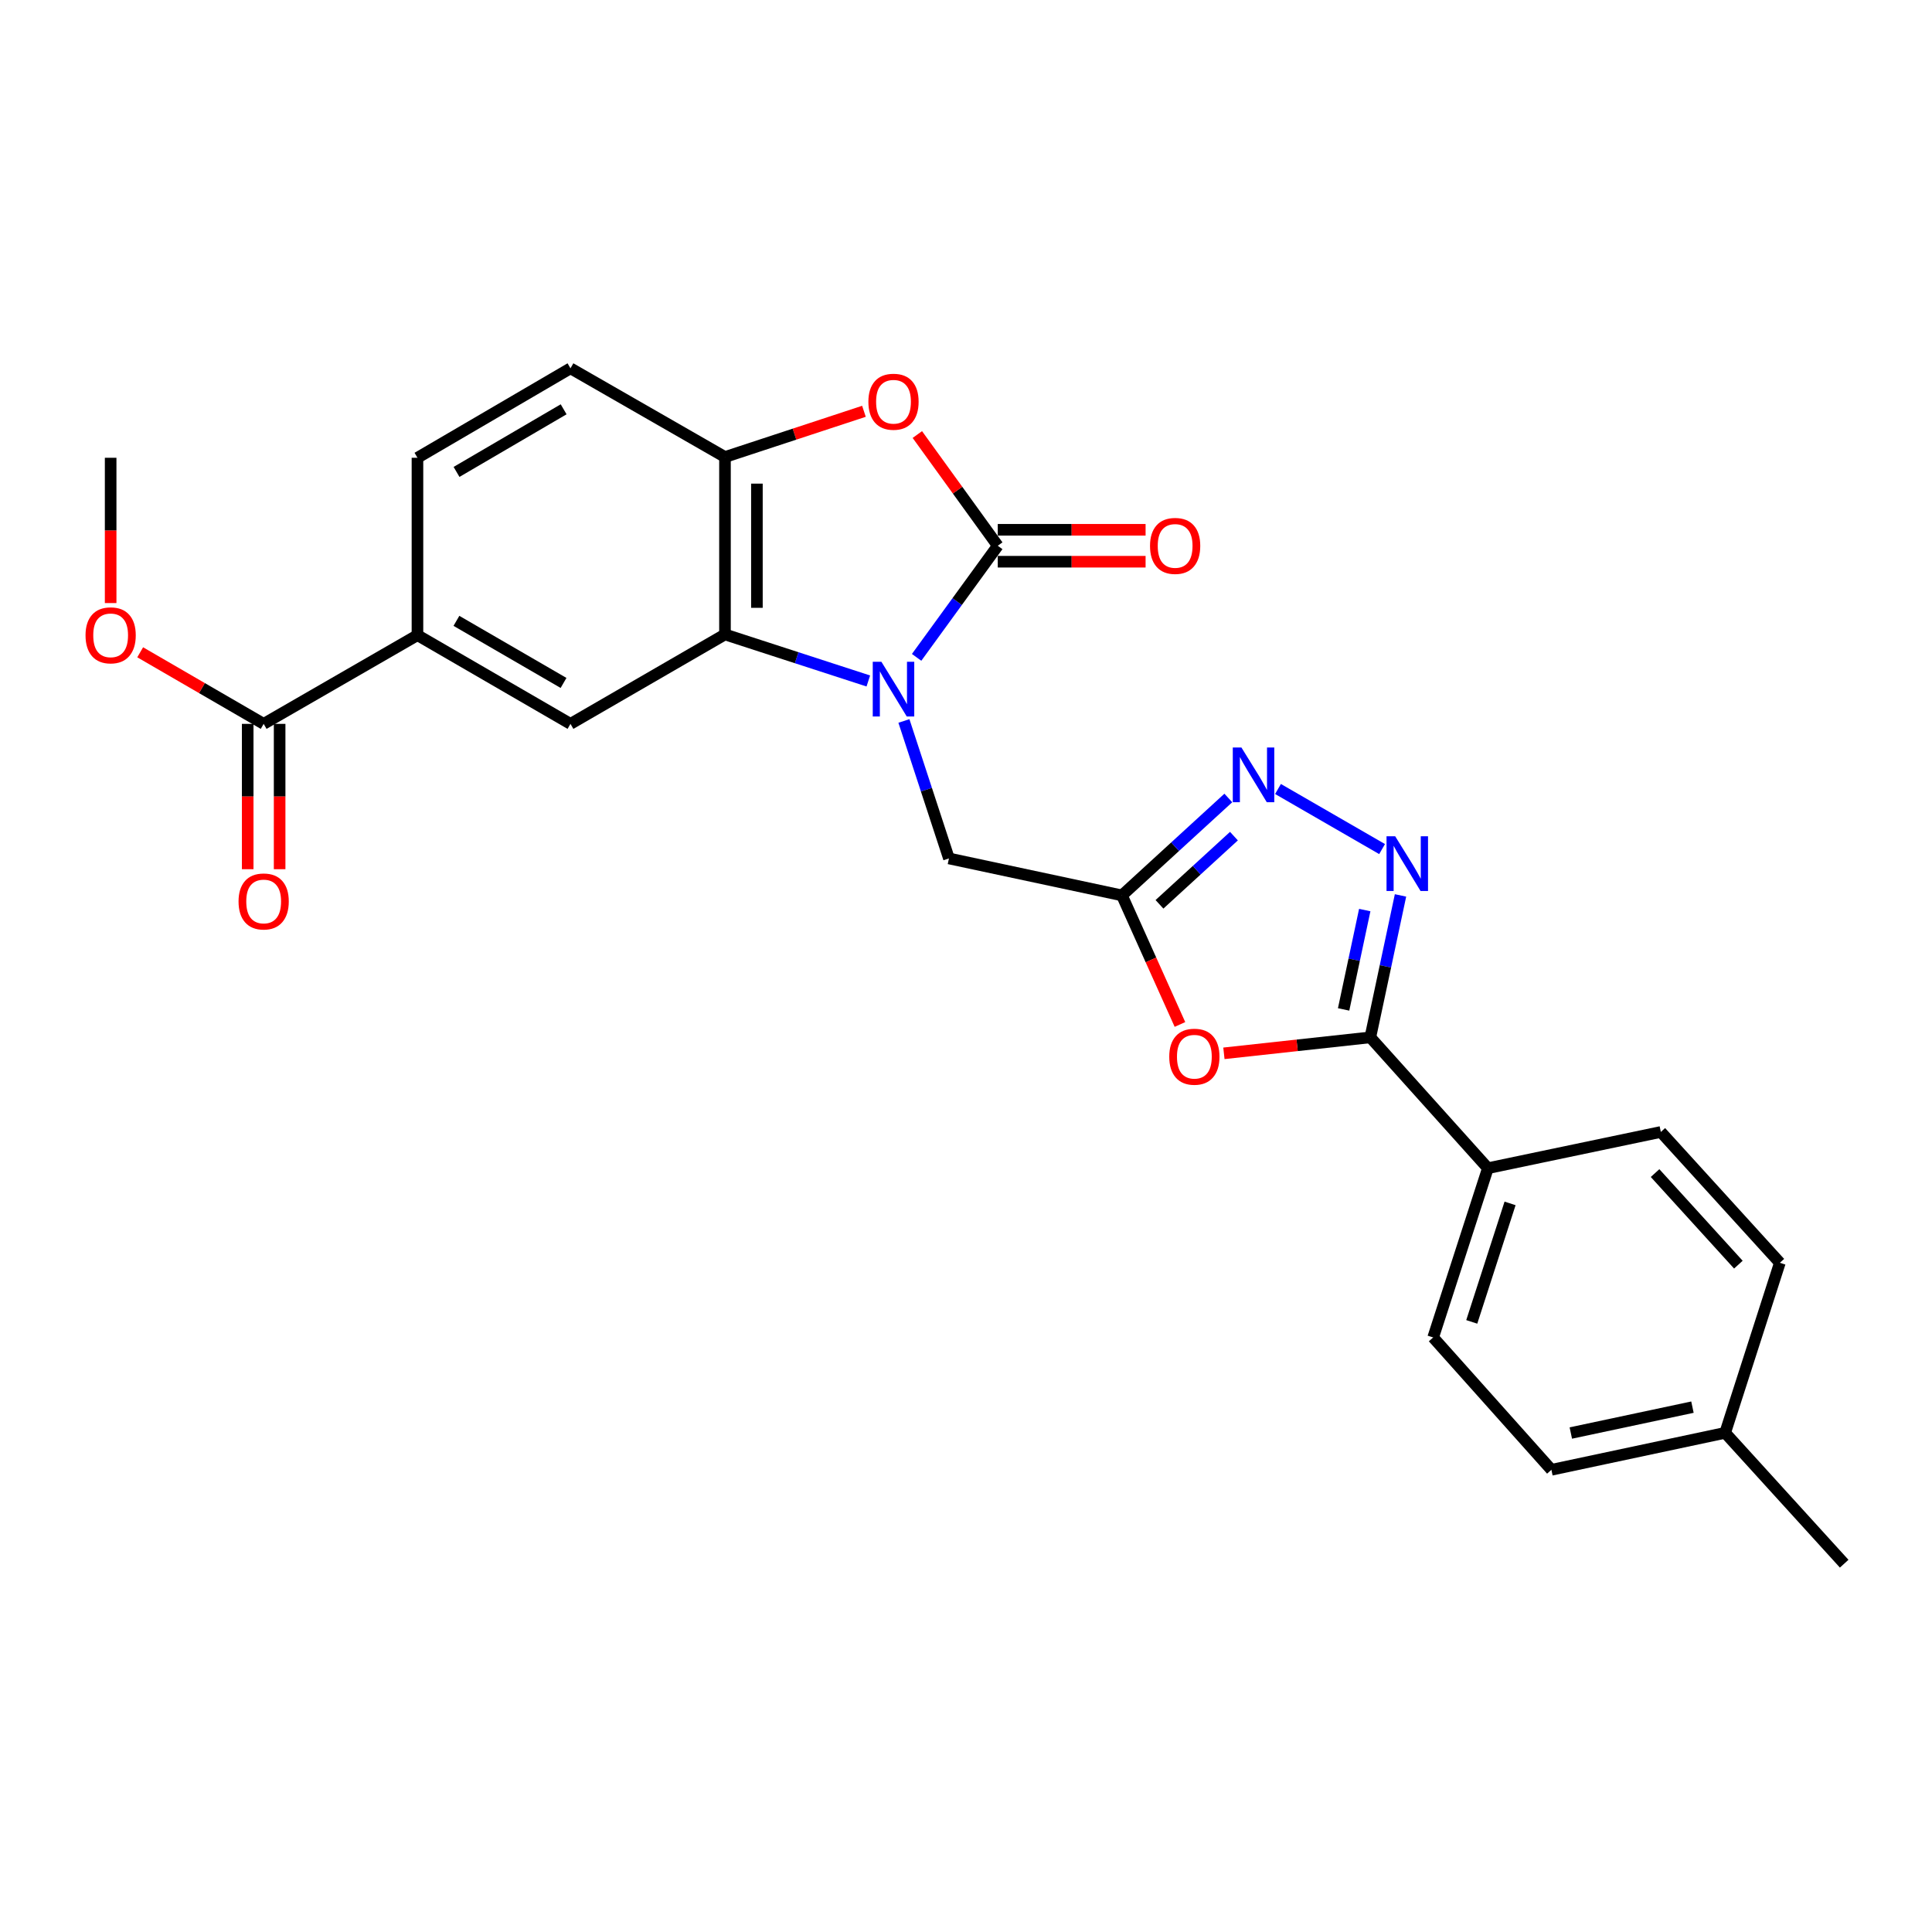 <?xml version='1.0' encoding='iso-8859-1'?>
<svg version='1.1' baseProfile='full'
              xmlns='http://www.w3.org/2000/svg'
                      xmlns:rdkit='http://www.rdkit.org/xml'
                      xmlns:xlink='http://www.w3.org/1999/xlink'
                  xml:space='preserve'
width='1000px' height='1000px' viewBox='0 0 1000 1000'>
<!-- END OF HEADER -->
<rect style='opacity:1.0;fill:#FFFFFF;stroke:none' width='1000' height='1000' x='0' y='0'> </rect>
<path class='bond-0' d='M 474.438,340.25 L 495.439,311.366' style='fill:none;fill-rule:evenodd;stroke:#0000FF;stroke-width:6px;stroke-linecap:butt;stroke-linejoin:miter;stroke-opacity:1' />
<path class='bond-0' d='M 495.439,311.366 L 516.441,282.481' style='fill:none;fill-rule:evenodd;stroke:#000000;stroke-width:6px;stroke-linecap:butt;stroke-linejoin:miter;stroke-opacity:1' />
<path class='bond-1' d='M 449.441,352.473 L 412.345,340.429' style='fill:none;fill-rule:evenodd;stroke:#0000FF;stroke-width:6px;stroke-linecap:butt;stroke-linejoin:miter;stroke-opacity:1' />
<path class='bond-1' d='M 412.345,340.429 L 375.248,328.385' style='fill:none;fill-rule:evenodd;stroke:#000000;stroke-width:6px;stroke-linecap:butt;stroke-linejoin:miter;stroke-opacity:1' />
<path class='bond-10' d='M 467.866,373.17 L 479.518,408.748' style='fill:none;fill-rule:evenodd;stroke:#0000FF;stroke-width:6px;stroke-linecap:butt;stroke-linejoin:miter;stroke-opacity:1' />
<path class='bond-10' d='M 479.518,408.748 L 491.17,444.326' style='fill:none;fill-rule:evenodd;stroke:#000000;stroke-width:6px;stroke-linecap:butt;stroke-linejoin:miter;stroke-opacity:1' />
<path class='bond-5' d='M 516.441,282.481 L 495.627,253.699' style='fill:none;fill-rule:evenodd;stroke:#000000;stroke-width:6px;stroke-linecap:butt;stroke-linejoin:miter;stroke-opacity:1' />
<path class='bond-5' d='M 495.627,253.699 L 474.813,224.916' style='fill:none;fill-rule:evenodd;stroke:#FF0000;stroke-width:6px;stroke-linecap:butt;stroke-linejoin:miter;stroke-opacity:1' />
<path class='bond-14' d='M 516.441,290.745 L 554.697,290.745' style='fill:none;fill-rule:evenodd;stroke:#000000;stroke-width:6px;stroke-linecap:butt;stroke-linejoin:miter;stroke-opacity:1' />
<path class='bond-14' d='M 554.697,290.745 L 592.954,290.745' style='fill:none;fill-rule:evenodd;stroke:#FF0000;stroke-width:6px;stroke-linecap:butt;stroke-linejoin:miter;stroke-opacity:1' />
<path class='bond-14' d='M 516.441,274.217 L 554.697,274.217' style='fill:none;fill-rule:evenodd;stroke:#000000;stroke-width:6px;stroke-linecap:butt;stroke-linejoin:miter;stroke-opacity:1' />
<path class='bond-14' d='M 554.697,274.217 L 592.954,274.217' style='fill:none;fill-rule:evenodd;stroke:#FF0000;stroke-width:6px;stroke-linecap:butt;stroke-linejoin:miter;stroke-opacity:1' />
<path class='bond-8' d='M 375.248,328.385 L 375.248,236.549' style='fill:none;fill-rule:evenodd;stroke:#000000;stroke-width:6px;stroke-linecap:butt;stroke-linejoin:miter;stroke-opacity:1' />
<path class='bond-8' d='M 391.777,314.61 L 391.777,250.325' style='fill:none;fill-rule:evenodd;stroke:#000000;stroke-width:6px;stroke-linecap:butt;stroke-linejoin:miter;stroke-opacity:1' />
<path class='bond-9' d='M 375.248,328.385 L 295.276,374.675' style='fill:none;fill-rule:evenodd;stroke:#000000;stroke-width:6px;stroke-linecap:butt;stroke-linejoin:miter;stroke-opacity:1' />
<path class='bond-2' d='M 715.367,439.482 L 661.488,408.383' style='fill:none;fill-rule:evenodd;stroke:#0000FF;stroke-width:6px;stroke-linecap:butt;stroke-linejoin:miter;stroke-opacity:1' />
<path class='bond-27' d='M 724.903,463.465 L 717.09,500.199' style='fill:none;fill-rule:evenodd;stroke:#0000FF;stroke-width:6px;stroke-linecap:butt;stroke-linejoin:miter;stroke-opacity:1' />
<path class='bond-27' d='M 717.09,500.199 L 709.277,536.933' style='fill:none;fill-rule:evenodd;stroke:#000000;stroke-width:6px;stroke-linecap:butt;stroke-linejoin:miter;stroke-opacity:1' />
<path class='bond-27' d='M 706.392,471.047 L 700.923,496.76' style='fill:none;fill-rule:evenodd;stroke:#0000FF;stroke-width:6px;stroke-linecap:butt;stroke-linejoin:miter;stroke-opacity:1' />
<path class='bond-27' d='M 700.923,496.76 L 695.453,522.474' style='fill:none;fill-rule:evenodd;stroke:#000000;stroke-width:6px;stroke-linecap:butt;stroke-linejoin:miter;stroke-opacity:1' />
<path class='bond-3' d='M 580.719,463.453 L 491.17,444.326' style='fill:none;fill-rule:evenodd;stroke:#000000;stroke-width:6px;stroke-linecap:butt;stroke-linejoin:miter;stroke-opacity:1' />
<path class='bond-6' d='M 580.719,463.453 L 595.73,496.858' style='fill:none;fill-rule:evenodd;stroke:#000000;stroke-width:6px;stroke-linecap:butt;stroke-linejoin:miter;stroke-opacity:1' />
<path class='bond-6' d='M 595.73,496.858 L 610.741,530.262' style='fill:none;fill-rule:evenodd;stroke:#FF0000;stroke-width:6px;stroke-linecap:butt;stroke-linejoin:miter;stroke-opacity:1' />
<path class='bond-7' d='M 580.719,463.453 L 608.249,438.24' style='fill:none;fill-rule:evenodd;stroke:#000000;stroke-width:6px;stroke-linecap:butt;stroke-linejoin:miter;stroke-opacity:1' />
<path class='bond-7' d='M 608.249,438.24 L 635.778,413.026' style='fill:none;fill-rule:evenodd;stroke:#0000FF;stroke-width:6px;stroke-linecap:butt;stroke-linejoin:miter;stroke-opacity:1' />
<path class='bond-7' d='M 600.142,468.078 L 619.412,450.429' style='fill:none;fill-rule:evenodd;stroke:#000000;stroke-width:6px;stroke-linecap:butt;stroke-linejoin:miter;stroke-opacity:1' />
<path class='bond-7' d='M 619.412,450.429 L 638.683,432.779' style='fill:none;fill-rule:evenodd;stroke:#0000FF;stroke-width:6px;stroke-linecap:butt;stroke-linejoin:miter;stroke-opacity:1' />
<path class='bond-4' d='M 709.277,536.933 L 671.385,541.066' style='fill:none;fill-rule:evenodd;stroke:#000000;stroke-width:6px;stroke-linecap:butt;stroke-linejoin:miter;stroke-opacity:1' />
<path class='bond-4' d='M 671.385,541.066 L 633.493,545.2' style='fill:none;fill-rule:evenodd;stroke:#FF0000;stroke-width:6px;stroke-linecap:butt;stroke-linejoin:miter;stroke-opacity:1' />
<path class='bond-13' d='M 709.277,536.933 L 770.13,604.655' style='fill:none;fill-rule:evenodd;stroke:#000000;stroke-width:6px;stroke-linecap:butt;stroke-linejoin:miter;stroke-opacity:1' />
<path class='bond-26' d='M 447.178,212.886 L 411.213,224.717' style='fill:none;fill-rule:evenodd;stroke:#FF0000;stroke-width:6px;stroke-linecap:butt;stroke-linejoin:miter;stroke-opacity:1' />
<path class='bond-26' d='M 411.213,224.717 L 375.248,236.549' style='fill:none;fill-rule:evenodd;stroke:#000000;stroke-width:6px;stroke-linecap:butt;stroke-linejoin:miter;stroke-opacity:1' />
<path class='bond-15' d='M 375.248,236.549 L 295.276,190.636' style='fill:none;fill-rule:evenodd;stroke:#000000;stroke-width:6px;stroke-linecap:butt;stroke-linejoin:miter;stroke-opacity:1' />
<path class='bond-11' d='M 295.276,374.675 L 216.076,328.762' style='fill:none;fill-rule:evenodd;stroke:#000000;stroke-width:6px;stroke-linecap:butt;stroke-linejoin:miter;stroke-opacity:1' />
<path class='bond-11' d='M 291.686,353.488 L 236.245,321.349' style='fill:none;fill-rule:evenodd;stroke:#000000;stroke-width:6px;stroke-linecap:butt;stroke-linejoin:miter;stroke-opacity:1' />
<path class='bond-12' d='M 216.076,328.762 L 136.471,374.675' style='fill:none;fill-rule:evenodd;stroke:#000000;stroke-width:6px;stroke-linecap:butt;stroke-linejoin:miter;stroke-opacity:1' />
<path class='bond-17' d='M 216.076,328.762 L 216.076,236.944' style='fill:none;fill-rule:evenodd;stroke:#000000;stroke-width:6px;stroke-linecap:butt;stroke-linejoin:miter;stroke-opacity:1' />
<path class='bond-16' d='M 128.207,374.675 L 128.207,412.285' style='fill:none;fill-rule:evenodd;stroke:#000000;stroke-width:6px;stroke-linecap:butt;stroke-linejoin:miter;stroke-opacity:1' />
<path class='bond-16' d='M 128.207,412.285 L 128.207,449.895' style='fill:none;fill-rule:evenodd;stroke:#FF0000;stroke-width:6px;stroke-linecap:butt;stroke-linejoin:miter;stroke-opacity:1' />
<path class='bond-16' d='M 144.736,374.675 L 144.736,412.285' style='fill:none;fill-rule:evenodd;stroke:#000000;stroke-width:6px;stroke-linecap:butt;stroke-linejoin:miter;stroke-opacity:1' />
<path class='bond-16' d='M 144.736,412.285 L 144.736,449.895' style='fill:none;fill-rule:evenodd;stroke:#FF0000;stroke-width:6px;stroke-linecap:butt;stroke-linejoin:miter;stroke-opacity:1' />
<path class='bond-20' d='M 136.471,374.675 L 104.515,356.15' style='fill:none;fill-rule:evenodd;stroke:#000000;stroke-width:6px;stroke-linecap:butt;stroke-linejoin:miter;stroke-opacity:1' />
<path class='bond-20' d='M 104.515,356.15 L 72.559,337.625' style='fill:none;fill-rule:evenodd;stroke:#FF0000;stroke-width:6px;stroke-linecap:butt;stroke-linejoin:miter;stroke-opacity:1' />
<path class='bond-18' d='M 770.13,604.655 L 741.802,692.267' style='fill:none;fill-rule:evenodd;stroke:#000000;stroke-width:6px;stroke-linecap:butt;stroke-linejoin:miter;stroke-opacity:1' />
<path class='bond-18' d='M 781.608,622.882 L 761.778,684.21' style='fill:none;fill-rule:evenodd;stroke:#000000;stroke-width:6px;stroke-linecap:butt;stroke-linejoin:miter;stroke-opacity:1' />
<path class='bond-19' d='M 770.13,604.655 L 859.643,585.904' style='fill:none;fill-rule:evenodd;stroke:#000000;stroke-width:6px;stroke-linecap:butt;stroke-linejoin:miter;stroke-opacity:1' />
<path class='bond-28' d='M 295.276,190.636 L 216.076,236.944' style='fill:none;fill-rule:evenodd;stroke:#000000;stroke-width:6px;stroke-linecap:butt;stroke-linejoin:miter;stroke-opacity:1' />
<path class='bond-28' d='M 291.739,211.851 L 236.299,244.267' style='fill:none;fill-rule:evenodd;stroke:#000000;stroke-width:6px;stroke-linecap:butt;stroke-linejoin:miter;stroke-opacity:1' />
<path class='bond-22' d='M 741.802,692.267 L 803.004,760.769' style='fill:none;fill-rule:evenodd;stroke:#000000;stroke-width:6px;stroke-linecap:butt;stroke-linejoin:miter;stroke-opacity:1' />
<path class='bond-21' d='M 859.643,585.904 L 921.249,653.617' style='fill:none;fill-rule:evenodd;stroke:#000000;stroke-width:6px;stroke-linecap:butt;stroke-linejoin:miter;stroke-opacity:1' />
<path class='bond-21' d='M 856.658,607.184 L 899.782,654.583' style='fill:none;fill-rule:evenodd;stroke:#000000;stroke-width:6px;stroke-linecap:butt;stroke-linejoin:miter;stroke-opacity:1' />
<path class='bond-25' d='M 57.271,312.146 L 57.271,274.545' style='fill:none;fill-rule:evenodd;stroke:#FF0000;stroke-width:6px;stroke-linecap:butt;stroke-linejoin:miter;stroke-opacity:1' />
<path class='bond-25' d='M 57.271,274.545 L 57.271,236.944' style='fill:none;fill-rule:evenodd;stroke:#000000;stroke-width:6px;stroke-linecap:butt;stroke-linejoin:miter;stroke-opacity:1' />
<path class='bond-23' d='M 921.249,653.617 L 892.939,741.633' style='fill:none;fill-rule:evenodd;stroke:#000000;stroke-width:6px;stroke-linecap:butt;stroke-linejoin:miter;stroke-opacity:1' />
<path class='bond-29' d='M 803.004,760.769 L 892.939,741.633' style='fill:none;fill-rule:evenodd;stroke:#000000;stroke-width:6px;stroke-linecap:butt;stroke-linejoin:miter;stroke-opacity:1' />
<path class='bond-29' d='M 813.054,741.732 L 876.009,728.336' style='fill:none;fill-rule:evenodd;stroke:#000000;stroke-width:6px;stroke-linecap:butt;stroke-linejoin:miter;stroke-opacity:1' />
<path class='bond-24' d='M 892.939,741.633 L 954.545,809.364' style='fill:none;fill-rule:evenodd;stroke:#000000;stroke-width:6px;stroke-linecap:butt;stroke-linejoin:miter;stroke-opacity:1' />
<path  class='atom-0' d='M 456.214 342.545
L 465.494 357.545
Q 466.414 359.025, 467.894 361.705
Q 469.374 364.385, 469.454 364.545
L 469.454 342.545
L 473.214 342.545
L 473.214 370.865
L 469.334 370.865
L 459.374 354.465
Q 458.214 352.545, 456.974 350.345
Q 455.774 348.145, 455.414 347.465
L 455.414 370.865
L 451.734 370.865
L 451.734 342.545
L 456.214 342.545
' fill='#0000FF'/>
<path  class='atom-3' d='M 722.144 432.847
L 731.424 447.847
Q 732.344 449.327, 733.824 452.007
Q 735.304 454.687, 735.384 454.847
L 735.384 432.847
L 739.144 432.847
L 739.144 461.167
L 735.264 461.167
L 725.304 444.767
Q 724.144 442.847, 722.904 440.647
Q 721.704 438.447, 721.344 437.767
L 721.344 461.167
L 717.664 461.167
L 717.664 432.847
L 722.144 432.847
' fill='#0000FF'/>
<path  class='atom-6' d='M 449.474 207.934
Q 449.474 201.134, 452.834 197.334
Q 456.194 193.534, 462.474 193.534
Q 468.754 193.534, 472.114 197.334
Q 475.474 201.134, 475.474 207.934
Q 475.474 214.814, 472.074 218.734
Q 468.674 222.614, 462.474 222.614
Q 456.234 222.614, 452.834 218.734
Q 449.474 214.854, 449.474 207.934
M 462.474 219.414
Q 466.794 219.414, 469.114 216.534
Q 471.474 213.614, 471.474 207.934
Q 471.474 202.374, 469.114 199.574
Q 466.794 196.734, 462.474 196.734
Q 458.154 196.734, 455.794 199.534
Q 453.474 202.334, 453.474 207.934
Q 453.474 213.654, 455.794 216.534
Q 458.154 219.414, 462.474 219.414
' fill='#FF0000'/>
<path  class='atom-7' d='M 605.203 546.948
Q 605.203 540.148, 608.563 536.348
Q 611.923 532.548, 618.203 532.548
Q 624.483 532.548, 627.843 536.348
Q 631.203 540.148, 631.203 546.948
Q 631.203 553.828, 627.803 557.748
Q 624.403 561.628, 618.203 561.628
Q 611.963 561.628, 608.563 557.748
Q 605.203 553.868, 605.203 546.948
M 618.203 558.428
Q 622.523 558.428, 624.843 555.548
Q 627.203 552.628, 627.203 546.948
Q 627.203 541.388, 624.843 538.588
Q 622.523 535.748, 618.203 535.748
Q 613.883 535.748, 611.523 538.548
Q 609.203 541.348, 609.203 546.948
Q 609.203 552.668, 611.523 555.548
Q 613.883 558.428, 618.203 558.428
' fill='#FF0000'/>
<path  class='atom-8' d='M 642.567 386.915
L 651.847 401.915
Q 652.767 403.395, 654.247 406.075
Q 655.727 408.755, 655.807 408.915
L 655.807 386.915
L 659.567 386.915
L 659.567 415.235
L 655.687 415.235
L 645.727 398.835
Q 644.567 396.915, 643.327 394.715
Q 642.127 392.515, 641.767 391.835
L 641.767 415.235
L 638.087 415.235
L 638.087 386.915
L 642.567 386.915
' fill='#0000FF'/>
<path  class='atom-15' d='M 595.249 282.561
Q 595.249 275.761, 598.609 271.961
Q 601.969 268.161, 608.249 268.161
Q 614.529 268.161, 617.889 271.961
Q 621.249 275.761, 621.249 282.561
Q 621.249 289.441, 617.849 293.361
Q 614.449 297.241, 608.249 297.241
Q 602.009 297.241, 598.609 293.361
Q 595.249 289.481, 595.249 282.561
M 608.249 294.041
Q 612.569 294.041, 614.889 291.161
Q 617.249 288.241, 617.249 282.561
Q 617.249 277.001, 614.889 274.201
Q 612.569 271.361, 608.249 271.361
Q 603.929 271.361, 601.569 274.161
Q 599.249 276.961, 599.249 282.561
Q 599.249 288.281, 601.569 291.161
Q 603.929 294.041, 608.249 294.041
' fill='#FF0000'/>
<path  class='atom-17' d='M 123.471 466.591
Q 123.471 459.791, 126.831 455.991
Q 130.191 452.191, 136.471 452.191
Q 142.751 452.191, 146.111 455.991
Q 149.471 459.791, 149.471 466.591
Q 149.471 473.471, 146.071 477.391
Q 142.671 481.271, 136.471 481.271
Q 130.231 481.271, 126.831 477.391
Q 123.471 473.511, 123.471 466.591
M 136.471 478.071
Q 140.791 478.071, 143.111 475.191
Q 145.471 472.271, 145.471 466.591
Q 145.471 461.031, 143.111 458.231
Q 140.791 455.391, 136.471 455.391
Q 132.151 455.391, 129.791 458.191
Q 127.471 460.991, 127.471 466.591
Q 127.471 472.311, 129.791 475.191
Q 132.151 478.071, 136.471 478.071
' fill='#FF0000'/>
<path  class='atom-21' d='M 44.271 328.842
Q 44.271 322.042, 47.631 318.242
Q 50.991 314.442, 57.271 314.442
Q 63.551 314.442, 66.911 318.242
Q 70.271 322.042, 70.271 328.842
Q 70.271 335.722, 66.871 339.642
Q 63.471 343.522, 57.271 343.522
Q 51.031 343.522, 47.631 339.642
Q 44.271 335.762, 44.271 328.842
M 57.271 340.322
Q 61.591 340.322, 63.911 337.442
Q 66.271 334.522, 66.271 328.842
Q 66.271 323.282, 63.911 320.482
Q 61.591 317.642, 57.271 317.642
Q 52.951 317.642, 50.591 320.442
Q 48.271 323.242, 48.271 328.842
Q 48.271 334.562, 50.591 337.442
Q 52.951 340.322, 57.271 340.322
' fill='#FF0000'/>
</svg>

